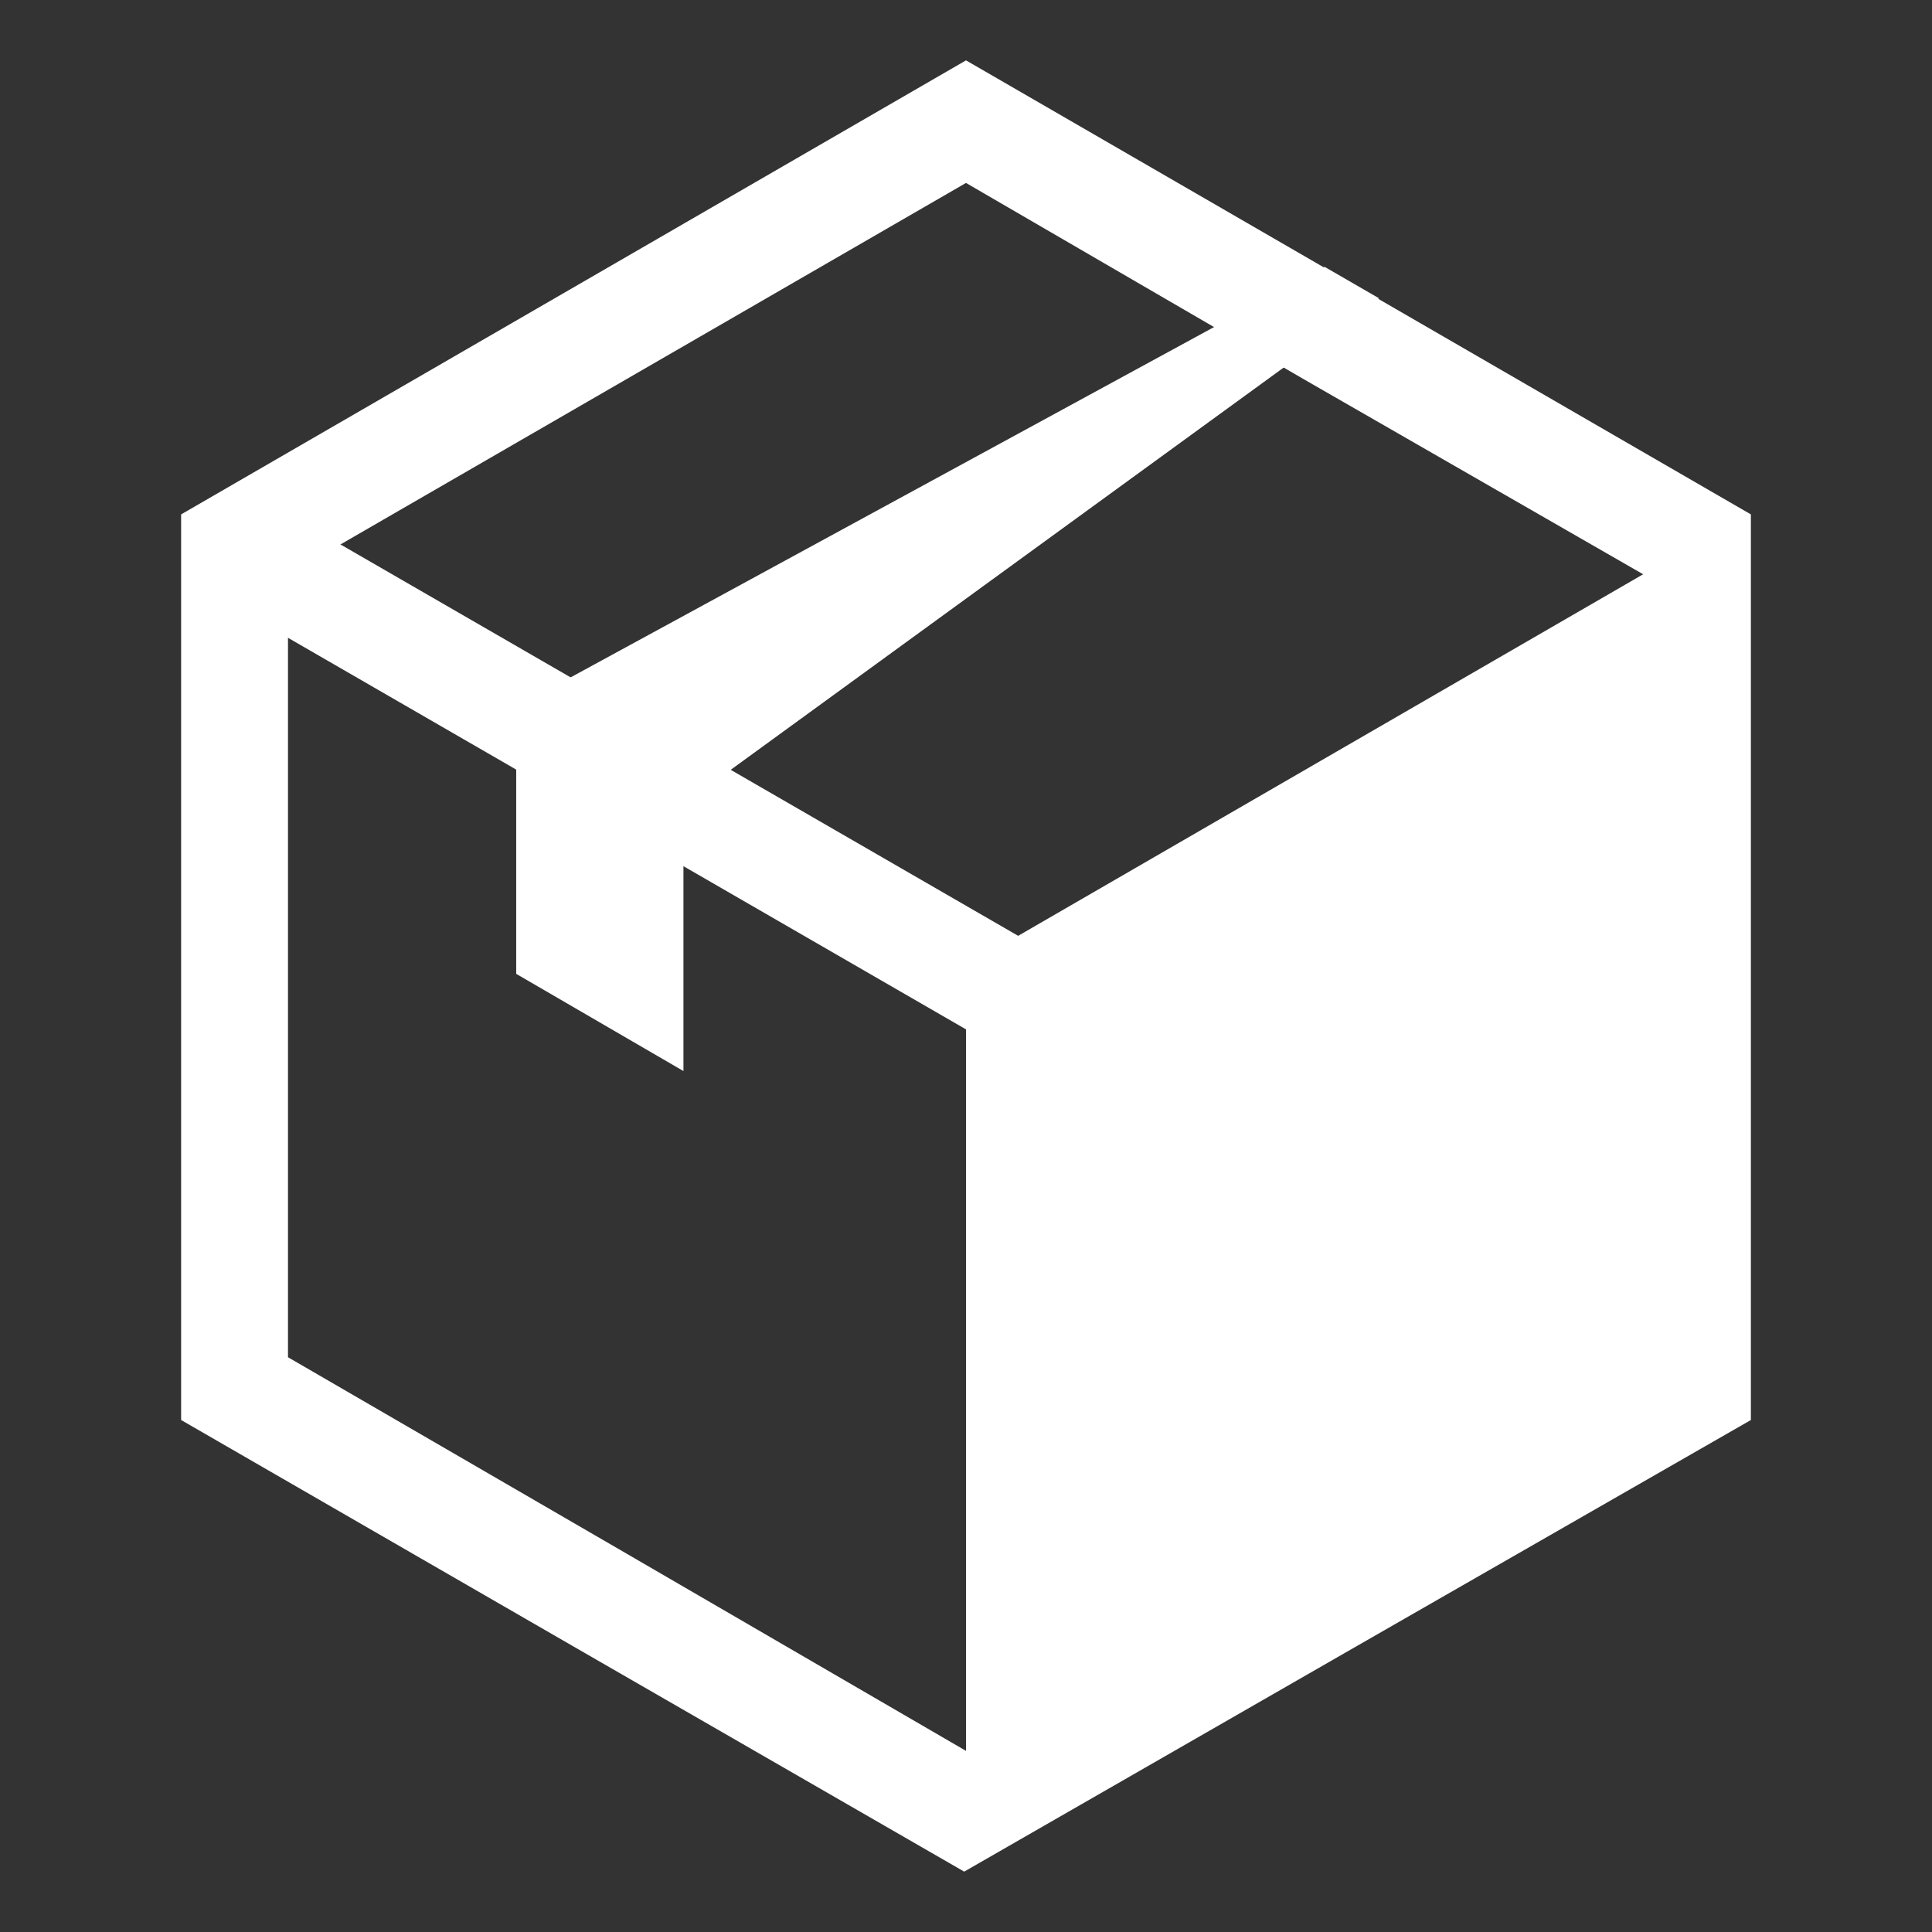 <?xml version="1.0" encoding="utf-8"?>
<!-- Created with: Axialis IconVectors - www.axialis.com -->
<svg xmlns="http://www.w3.org/2000/svg" version="1.1" xmlns:xlink="http://www.w3.org/1999/xlink" id="Icône 1" viewBox="0 0 32 32">
  <rect x="0" y="0" width="32" height="32" fill="#333333" stroke="none"/>
  <g id="logo_blanc">
    <path fill="#FFFFFF" d="M16.45,1.26 L29,8.52 L29,23.52 L22.48,27.26 L22.48,27.26 L15.97,31 L9.48,27.26 L9.48,27.26 L3,23.52 L3,8.52 L16,1 L16.45,1.26 L16.45,1.26 Z M21.61,6.29 L16,3.03 L4.77,9.52 L4.77,22.48 L10.39,25.74 L10.39,25.74 L16,29 L21.61,25.74 L21.61,25.74 L27.23,22.48 L27.23,9.52 L21.61,6.29 L21.61,6.29 Z"/>
    <polygon fill="#FFFFFF" points="28.1,9 28.1,23 16,30 16,16 28.1,9"/>
    <polygon fill="#FFFFFF" points="22.84,4.94 11.32,13.32 11.32,17.74 8.55,16.13 8.55,11.71 21.94,4.42 22.84,4.94"/>
    <path fill="#FFFFFF" d="M3.43,9.79L4.31,8.25L18.11,16.22L17.23,17.76z"/>
  </g>
</svg>

